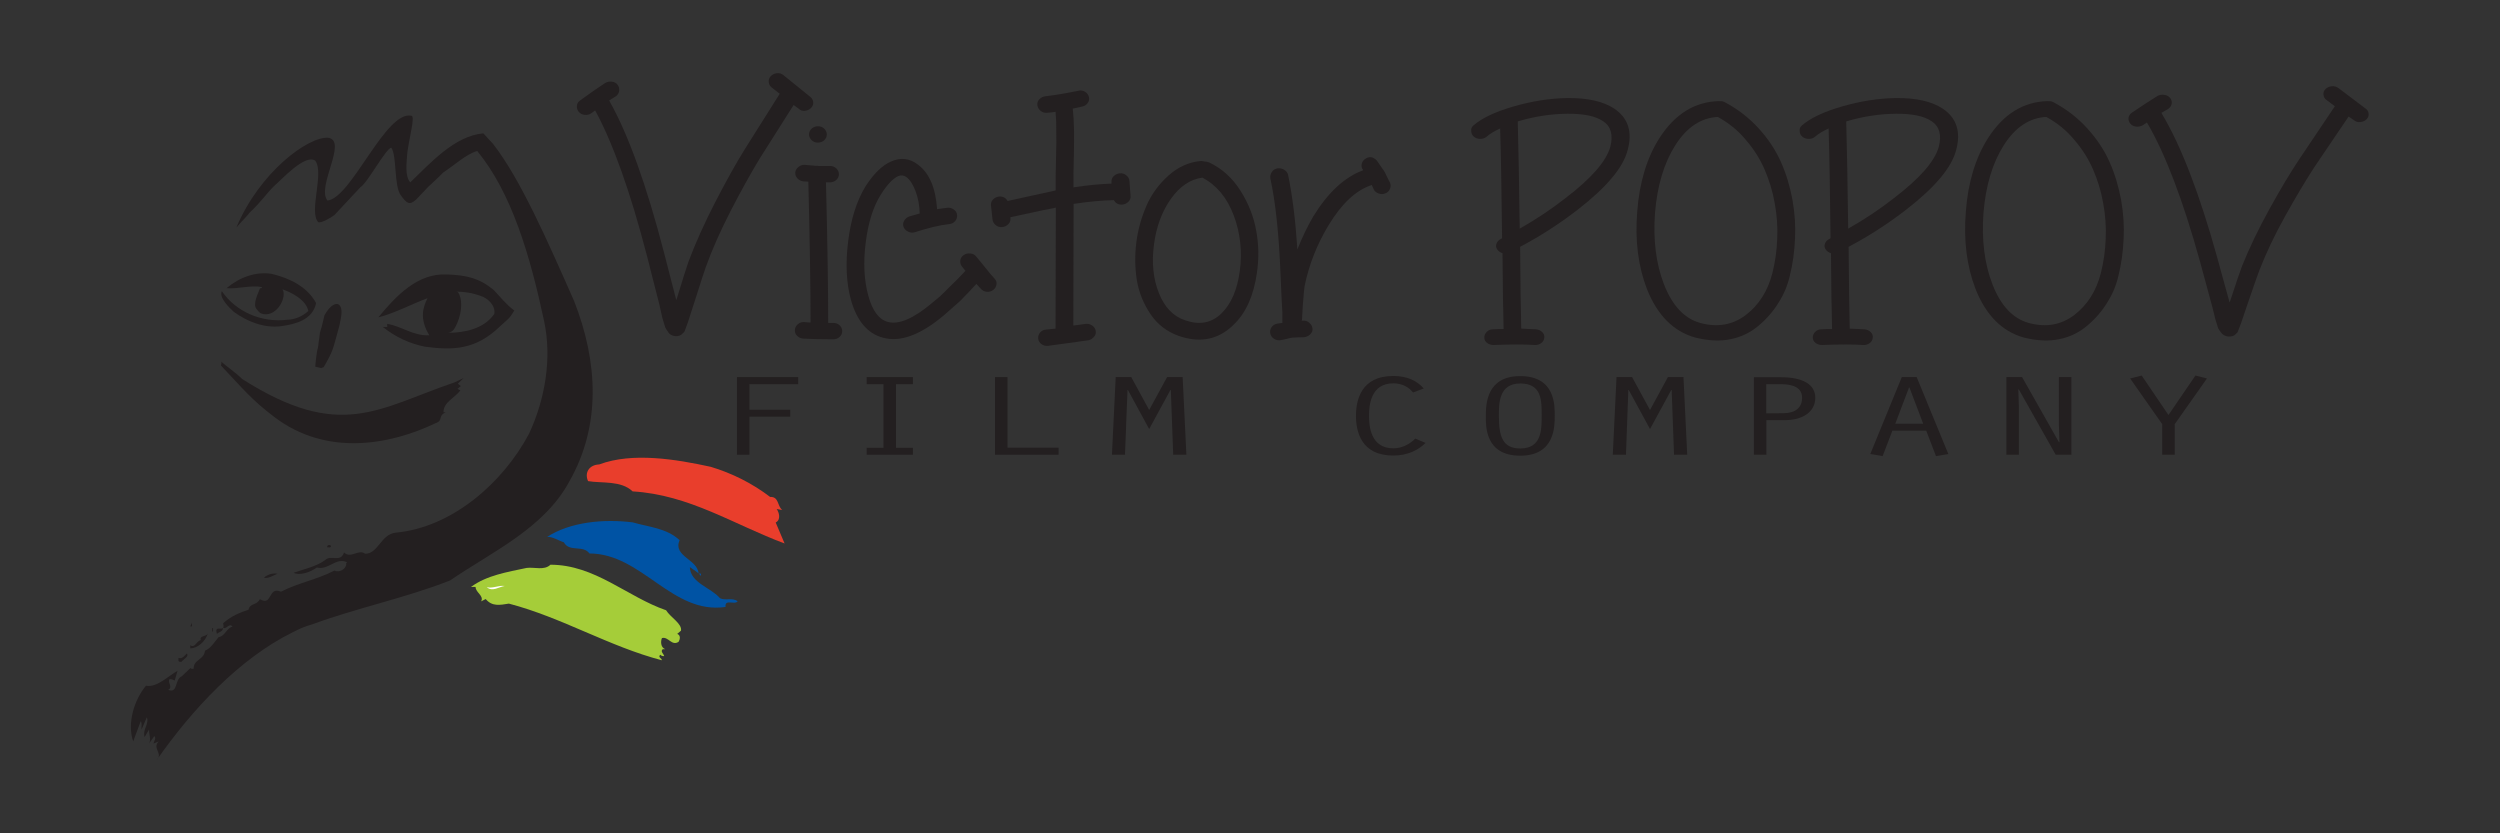 <?xml version="1.0" encoding="utf-8"?>
<!-- Generator: Adobe Illustrator 24.0.2, SVG Export Plug-In . SVG Version: 6.00 Build 0)  -->
<svg version="1.1" id="Layer_1" xmlns="http://www.w3.org/2000/svg" xmlns:xlink="http://www.w3.org/1999/xlink" x="0px" y="0px"
	 viewBox="0 0 180 60" style="enable-background:new 0 0 180 60;" xml:space="preserve">
<rect x="0" y="0" width="180" height="60" fill="#333333" stroke="none"/>
<style type="text/css">
	.st0{fill-rule:evenodd;clip-rule:evenodd;fill:#231F20;}
	.st1{fill-rule:evenodd;clip-rule:evenodd;fill:#E93E2C;}
	.st2{fill-rule:evenodd;clip-rule:evenodd;fill:#0053A4;}
	.st3{fill-rule:evenodd;clip-rule:evenodd;fill:#A5CD39;}
	.st4{fill-rule:evenodd;clip-rule:evenodd;fill:#FFFFFF;}
	.st5{fill:#231F20;}
</style>
<g>
	<path class="st0" d="M23.12,26.5l-0.42-0.1c0-0.16,0.11-1.14,0.18-1.32c0.08-0.35,0.02-0.26,0.11-0.76
		c0.07-0.72,0.05-0.14,0.37-1.62c0.42-0.77,0.89-0.96,1.1-0.71c0.2,0.25,0.15,0.7-0.02,1.44c-0.5,1.83-0.44,1.79-1.13,3L23.12,26.5"
		/>
	<path class="st0" d="M17.02,16.38c1.67-3.99,5.2-6.59,6.63-6.46c1.39,0.25-0.89,3.54-0.07,4.52c1.74-0.19,4.21-6.57,6.07-6.1
		c0.22,0.13-0.16,1.47-0.32,2.63c-0.05,0.68-0.2,1.72,0.21,2.16c1.45-1.39,3.18-3.34,5.26-3.53l0.7,0.76
		c1.98,2.54,3.94,7.03,5.83,11.3c1.74,4.42,1.95,8.98-0.33,12.99c-1.83,3.41-5.59,5.08-8.59,7.14c-3.19,1.26-6.76,1.99-9.92,3.16
		c-0.57,0.17-0.73,0.23-1.41,0.57c-3.83,1.89-7.22,5.52-9.81,9.22c0.51-0.51-0.35-0.85,0.16-1.36l-0.38,0.16
		c0.03-0.19,0.22-0.38,0.06-0.54l-0.38,0.54c0.16-0.28,0-0.66,0-1.01l-0.32,0.54c-0.16-0.57,0.35-0.95,0.16-1.42l-0.38,0.88
		c-0.03-0.19,0.06-0.44-0.06-0.6l-0.54,1.45c-0.44-1.23,0.03-2.94,0.92-4.01c0.79,0.16,1.64-0.73,2.27-1.07L12.58,49
		c-0.13-0.06-0.25-0.13-0.38-0.09c-0.16,0.22,0.28,0.57-0.09,0.76c0.73,0.28,0.44-0.76,0.98-0.98l0.63-0.6
		c0.03,0.09,0.13,0.06,0.22,0.06c0-0.7,0.73-0.6,0.82-1.3c0.44-0.19,0.66-0.6,0.98-0.98c0.47-0.06,0.54-0.63,1.01-0.76
		c-0.28-0.28-0.41,0.22-0.69,0.09c0,0.28-0.28,0.28-0.44,0.44c-0.25-0.79,0.66,0.03,0.44-0.76c0.54-0.5,1.23-0.79,1.83-0.98
		c0.13-0.51,0.57-0.28,0.82-0.76c0.92,0.54,0.57-0.95,1.52-0.54c1.23-0.63,2.62-0.88,3.85-1.52c0.32,0.16,0.79-0.06,0.85-0.44
		c-0.03-0.09,0.03-0.13,0.06-0.16c-0.82-0.38-1.33,0.6-2.18,0.38c-0.47,0.35-1.23,0.6-1.67,0.38c0.69-0.25,1.71-0.47,2.27-0.92
		c0.44-0.41,1.1,0.22,1.36-0.54c0.51,0.47,1.04-0.28,1.52,0.09c0.95,0,1.14-1.42,2.21-1.52c4.04-0.38,7.71-3.57,9.6-7.14
		c1.14-2.46,1.66-5.4,1.07-8.12c-1-4.68-2.32-9.19-4.81-12.22c-0.79,0.22-1.66,1.04-2.45,1.55c-0.1,0.13-1.25,1.2-1,0.95l-0.95,1
		c-0.49,0.44-0.68,0.27-1.11-0.32c-0.49-0.68-0.27-2.88-0.68-3.42c-0.41,0.09-1.71,2.54-2.21,2.84l-1.88,2.01
		c-0.19,0.16-0.99,0.63-1.17,0.51c-0.69-0.75,0.45-3.54-0.21-4.42c-0.73-0.52-2.43,1.37-2.97,1.83c-0.51,0.49-1,1.22-1.75,1.9
		C17.71,15.66,17.57,15.74,17.02,16.38"/>
	<path class="st0" d="M32.86,21l0.12,0.04c0.29,0.42,0.34,1.29-0.07,2.25c-0.18,0.37-0.27,0.6-0.64,0.67c1.11,0,2.56-0.25,3.32-1.36
		c0.1-0.6-0.47-1.14-0.98-1.29C34,21.08,33.42,21,32.86,21L32.86,21 M35.55,20.88c0.52,0.55,0.85,1,1.48,1.48
		c-0.36,0.61-0.46,0.61-1.02,1.13c-1.74,1.69-3.37,1.75-5.42,1.47c-1.11-0.22-2.12-0.7-3.03-1.42h0.32v-0.22
		c1.04,0.16,1.86,0.88,3.03,0.82c-0.75-1.23-0.43-2.06-0.13-2.67v0c-1.19,0.44-2.35,1.08-3.54,1.38c1.3-1.58,2.84-3.19,4.93-3.09
		C33.62,19.81,34.51,20.03,35.55,20.88z"/>
	<path class="st0" d="M22.76,21.82c-0.25,1.22-1.5,1.52-2.48,1.66c-1.26,0.18-2.52-0.35-3.45-1.03c-0.3-0.28-1.08-1.01-0.86-1.49
		c1.03,1.51,2.9,2.29,4.72,2.06c0.54-0.01,1.09-0.24,1.51-0.63c-0.17-0.8-1.16-1.31-1.86-1.56c0.34,0.53-0.36,1.94-1.35,1.79
		c-0.28-0.05-0.34-0.15-0.51-0.36c-0.33-0.35,0.15-1.23,0.24-1.5c0.05,0.01,0.07-0.01,0.13-0.04l0.01-0.05
		c-0.82-0.16-1.68,0.15-2.55,0.08c0.93-0.78,2.1-1.22,3.26-1.03C20.85,20.03,22.1,20.62,22.76,21.82"/>
	<path class="st0" d="M33.18,27.8L32.94,28l0.21,0.11c-0.4,0.53-1.22,0.84-1.22,1.57l0.16,0.01c-0.6,0.26-0.14,0.58-0.73,0.78
		c-3.29,1.57-7.85,2.41-11.6-0.44c-1.68-1.27-2.29-2.07-3.85-3.71c0.01-0.09,0.09-0.25-0.03-0.32c0.51,0.45,1.09,0.82,1.56,1.29
		c7.08,4.5,9.79,2.11,15.29,0.24l0.66-0.32l-0.42,0.41L33.18,27.8"/>
	<path class="st1" d="M55.45,35.78c0.64-0.03,0.5,0.64,0.87,0.94l-0.4-0.07c0.17,0.23,0.33,0.77-0.07,0.97l0.64,1.51
		c-3.61-1.34-6.86-3.51-10.94-3.75c-0.84-0.8-2.21-0.57-3.21-0.74c-0.27-0.6,0.07-1.17,0.8-1.2c2.41-0.9,5.55-0.37,8.03,0.17
		C52.71,34.07,54.18,34.81,55.45,35.78"/>
	<path class="st2" d="M48.93,38.89c-0.5,1.17,1.3,1.37,1.37,2.41h0.17v0.17c-0.23-0.3-0.53-0.43-0.8-0.64
		c0.03,1.14,1.51,1.47,2.17,2.24c0.37,0.2,0.94-0.07,1.27,0.23c-0.23,0.27-0.94-0.2-0.87,0.4c-3.85,0.57-6.02-3.85-9.8-3.85
		c-0.47-0.64-1.44-0.07-1.84-0.8c-0.4-0.13-0.77-0.4-1.2-0.4c1.67-1.07,4.05-1.3,6.15-1.04C46.72,37.95,47.99,38.02,48.93,38.89"/>
	<path class="st0" d="M23.84,39.32c-0.06,0.16-0.19,0.06-0.28,0.09C23.52,39.22,23.77,39.19,23.84,39.32"/>
	<path class="st3" d="M47.96,43.94c0.3,0.5,1.17,0.97,1.07,1.47l-0.27,0.23c0.27,0.1,0.2,0.4,0.1,0.57c-0.5,0.33-0.74-0.4-1.2-0.27
		c-0.1,0.23-0.1,0.67,0.23,0.8h-0.17c-0.2,0.17,0.07,0.33,0.1,0.5c-0.1,0-0.2,0-0.27-0.1c-0.23,0.17,0.13,0.27,0.1,0.4
		c-3.81-1-7.19-3.08-11.01-4.08c-0.64,0.1-1.2,0.23-1.67-0.33l-0.33,0.17c0.23-0.4-0.4-0.64-0.4-1.04h-0.33
		c1.14-0.84,2.61-1.07,4.01-1.37c0.57-0.07,1.27,0.2,1.71-0.23C42.84,40.66,45.15,42.97,47.96,43.94"/>
	<path class="st0" d="M19.98,41.31c-0.32,0.13-0.69,0.38-0.98,0.28C19.26,41.37,19.63,41.24,19.98,41.31"/>
	<path class="st4" d="M36.34,42.19c-0.41,0.06-0.88,0.44-1.29,0.09C35.52,42.38,35.87,42.13,36.34,42.19"/>
	<polyline class="st0" points="13.7,45.1 13.82,44.84 13.82,45.1 13.7,45.1 	"/>
	<rect x="15.28" y="45.22" class="st5" width="0.06" height="0.25"/>
	<path class="st0" d="M13.7,46.68v-0.22c0.35,0.22,0.41-0.28,0.76-0.38c-0.13-0.32,0.38-0.22,0.51-0.47
		C14.77,46.2,14.23,46.68,13.7,46.68"/>
	<path class="st0" d="M13.07,47.65c-0.06,0-0.16,0.03-0.22-0.06l0-0.22c0.28,0.09,0.44-0.16,0.6-0.32
		C13.63,47.28,13.19,47.47,13.07,47.65"/>
	<path class="st5" d="M41.77,7.23c0.67-0.49,1.28-0.91,1.81-1.26c0.14-0.08,0.3-0.11,0.48-0.09c0.18,0.02,0.32,0.1,0.41,0.23
		c0.1,0.13,0.13,0.28,0.11,0.44c-0.03,0.16-0.11,0.3-0.25,0.39l-0.48,0.3c0.04,0.02,0.05,0.04,0.05,0.07
		c1.35,2.4,2.65,6.03,3.91,10.88l0.88,3.41l0.03-0.07c0.44-1.45,0.73-2.34,0.85-2.69c0.5-1.33,1.14-2.76,1.93-4.29
		c0.79-1.53,1.5-2.81,2.14-3.83l2.5-3.97L55.56,6.3c-0.12-0.1-0.2-0.23-0.21-0.39c-0.02-0.16,0.03-0.31,0.15-0.43
		c0.12-0.12,0.26-0.19,0.44-0.21c0.18-0.02,0.34,0.03,0.48,0.15l1.89,1.53c0.14,0.1,0.22,0.23,0.24,0.39
		c0.02,0.16-0.03,0.31-0.15,0.43c-0.12,0.12-0.26,0.19-0.44,0.21c-0.18,0.02-0.33-0.03-0.45-0.15l-0.37-0.27l-2.45,3.87
		c-0.62,1.02-1.31,2.26-2.06,3.71c-0.75,1.46-1.36,2.83-1.82,4.11c-0.07,0.18-0.35,1.05-0.85,2.62l-0.43,1.33l-0.16,0.44
		c-0.02,0.05-0.04,0.09-0.05,0.12c0,0.03-0.01,0.06-0.03,0.07c0,0.03-0.01,0.06-0.03,0.07c-0.02,0.03-0.04,0.06-0.08,0.07
		c-0.07,0.1-0.16,0.16-0.27,0.2c-0.21,0.07-0.42,0.04-0.61-0.07c-0.09-0.05-0.16-0.12-0.21-0.22c-0.05-0.07-0.12-0.16-0.19-0.3
		l-0.21-0.69l-0.21-0.94l-0.88-3.46c-1.22-4.71-2.48-8.22-3.75-10.54l-0.27,0.2c-0.14,0.1-0.3,0.14-0.48,0.12
		c-0.18-0.02-0.32-0.09-0.43-0.22c-0.11-0.13-0.15-0.28-0.13-0.44C41.55,7.46,41.63,7.33,41.77,7.23"/>
	<path class="st5" d="M59.34,9.26c0.12,0.12,0.19,0.26,0.19,0.42c0,0.16-0.06,0.3-0.19,0.42c-0.12,0.11-0.28,0.17-0.45,0.17
		c-0.18,0-0.33-0.06-0.45-0.17c-0.12-0.12-0.19-0.26-0.19-0.42c0-0.16,0.06-0.3,0.19-0.42c0.12-0.11,0.28-0.17,0.45-0.17
		C59.06,9.09,59.22,9.14,59.34,9.26 M58.91,11.95h0.85c0.18,0,0.33,0.06,0.45,0.17c0.12,0.12,0.19,0.25,0.19,0.42
		s-0.06,0.3-0.19,0.42c-0.12,0.11-0.28,0.17-0.45,0.17h-0.29c0.11,4.33,0.16,7.7,0.16,10.12H60c0.18,0,0.33,0.06,0.45,0.17
		c0.12,0.11,0.19,0.25,0.19,0.42s-0.06,0.3-0.19,0.42c-0.12,0.12-0.28,0.17-0.45,0.17c-0.9,0-1.63-0.02-2.18-0.05
		c-0.18-0.02-0.32-0.09-0.44-0.21c-0.12-0.12-0.16-0.27-0.15-0.43c0.02-0.16,0.09-0.3,0.23-0.41c0.13-0.11,0.29-0.15,0.47-0.14
		c0.14,0.02,0.28,0.03,0.43,0.03c0-2.4-0.05-5.78-0.16-10.14l-0.35-0.02c-0.18-0.02-0.32-0.09-0.44-0.22
		c-0.12-0.13-0.16-0.28-0.15-0.43c0.02-0.16,0.1-0.29,0.24-0.4c0.14-0.11,0.29-0.15,0.45-0.14c0.51,0.05,0.78,0.07,0.8,0.07H58.91z"
		/>
	<path class="st5" d="M70.28,18.46c0.09,0.1,0.28,0.34,0.59,0.72c0.3,0.38,0.54,0.67,0.72,0.86c0.12,0.12,0.18,0.25,0.16,0.42
		c-0.02,0.16-0.09,0.3-0.23,0.41c-0.13,0.11-0.29,0.15-0.47,0.14c-0.18-0.02-0.32-0.09-0.43-0.22l-0.32-0.35l-0.53,0.57l-0.43,0.44
		c-0.05,0.07-0.16,0.17-0.32,0.32l-0.48,0.42l-0.59,0.52c-1.69,1.42-3.15,1.95-4.39,1.6c-1.1-0.3-1.86-1.2-2.29-2.71
		c-0.34-1.23-0.4-2.65-0.2-4.25c0.2-1.6,0.62-2.9,1.24-3.92c0.59-0.92,1.2-1.52,1.84-1.8c0.69-0.31,1.34-0.24,1.94,0.22
		c0.82,0.61,1.28,1.68,1.38,3.21l0.72-0.1c0.18-0.02,0.34,0.02,0.48,0.12c0.14,0.1,0.22,0.23,0.24,0.39
		c0.02,0.16-0.03,0.31-0.13,0.44c-0.11,0.13-0.25,0.21-0.43,0.22c-0.69,0.08-1.52,0.28-2.48,0.59c-0.16,0.05-0.32,0.04-0.48-0.04
		c-0.16-0.07-0.27-0.19-0.33-0.33c-0.06-0.15-0.05-0.3,0.03-0.44c0.08-0.15,0.2-0.25,0.36-0.32l0.77-0.22
		c-0.02-0.61-0.12-1.15-0.31-1.63c-0.19-0.48-0.4-0.81-0.65-0.99c-0.18-0.13-0.37-0.16-0.59-0.07c-0.39,0.18-0.81,0.63-1.25,1.33
		c-0.55,0.87-0.91,2.02-1.09,3.46c-0.18,1.43-0.12,2.71,0.19,3.83c0.3,1.09,0.77,1.71,1.41,1.88c0.78,0.21,1.84-0.24,3.17-1.36
		l0.59-0.49c0.14-0.13,0.28-0.27,0.43-0.42l0.32-0.32l0.48-0.47l0.59-0.62l-0.24-0.3c-0.11-0.13-0.15-0.28-0.13-0.44
		c0.02-0.16,0.1-0.3,0.24-0.39c0.14-0.1,0.3-0.14,0.48-0.12C70.03,18.26,70.17,18.33,70.28,18.46"/>
	<path class="st5" d="M81.32,13.03l0.08,1.06c0.02,0.16-0.03,0.31-0.15,0.43c-0.12,0.12-0.26,0.19-0.44,0.21
		c-0.28,0.02-0.49-0.09-0.61-0.32c-0.89,0.02-1.85,0.11-2.9,0.27c0,0.66,0,2.01-0.01,4.05c-0.01,2.04-0.01,3.61-0.01,4.71l0.88-0.12
		c0.18-0.02,0.34,0.02,0.48,0.12c0.14,0.1,0.23,0.23,0.25,0.38c0.03,0.16-0.01,0.3-0.12,0.43c-0.11,0.13-0.24,0.21-0.4,0.25
		l-2.9,0.4c-0.18,0.02-0.34-0.02-0.48-0.12c-0.14-0.1-0.22-0.23-0.24-0.39c-0.02-0.16,0.03-0.31,0.13-0.44
		c0.11-0.13,0.25-0.21,0.43-0.22c0.21-0.02,0.44-0.04,0.69-0.07c0-1.14,0-2.75,0.01-4.84c0.01-2.09,0.01-3.38,0.01-3.87
		c-0.16,0.02-1.25,0.25-3.27,0.69v0.07c0.02,0.16-0.03,0.31-0.15,0.43c-0.12,0.12-0.26,0.19-0.44,0.21
		c-0.18,0.02-0.33-0.03-0.47-0.14c-0.13-0.11-0.21-0.24-0.23-0.41l-0.11-1.01c-0.02-0.16,0.03-0.31,0.15-0.43
		c0.12-0.12,0.26-0.19,0.44-0.21c0.27-0.02,0.47,0.09,0.61,0.32l3.46-0.76v-1.16c0-0.31,0.01-0.79,0.03-1.43
		c0.02-0.64,0.02-1.2,0.01-1.68C76.06,8.95,76.04,8.49,76,8.05c-0.2,0.03-0.4,0.06-0.61,0.07c-0.18,0.02-0.33-0.03-0.47-0.14
		c-0.13-0.11-0.21-0.24-0.23-0.41c-0.02-0.16,0.03-0.31,0.15-0.43c0.12-0.12,0.26-0.19,0.44-0.21c0.62-0.07,1.4-0.2,2.34-0.39
		c0.18-0.05,0.34-0.03,0.49,0.06c0.15,0.09,0.25,0.21,0.29,0.37c0.04,0.16,0.02,0.3-0.08,0.44c-0.1,0.14-0.23,0.23-0.39,0.26
		l-0.69,0.15c0.05,0.48,0.08,0.97,0.09,1.49c0.01,0.52,0,1.12-0.01,1.8c-0.02,0.68-0.03,1.16-0.03,1.42v0.96
		c0.98-0.15,1.89-0.24,2.74-0.27v-0.1c-0.02-0.16,0.03-0.31,0.15-0.43c0.12-0.12,0.26-0.19,0.44-0.21c0.18-0.02,0.33,0.03,0.47,0.14
		C81.23,12.73,81.31,12.87,81.32,13.03"/>
	<path class="st5" d="M86.75,11.63c0.11,0,0.21,0.03,0.32,0.07c0.92,0.44,1.67,1.12,2.25,2.04s0.95,1.87,1.13,2.88
		c0.18,0.99,0.2,1.99,0.05,3.01c-0.23,1.65-0.79,2.9-1.68,3.75c-1.08,1.07-2.4,1.34-3.94,0.81c-0.85-0.3-1.54-0.82-2.05-1.58
		c-0.51-0.76-0.84-1.58-0.98-2.46c-0.14-0.88-0.15-1.79-0.03-2.73c0.12-0.92,0.37-1.79,0.73-2.62c0.36-0.82,0.89-1.54,1.58-2.16
		c0.69-0.62,1.47-0.97,2.34-1.05C86.58,11.6,86.67,11.61,86.75,11.63 M86.57,12.79c-0.87,0.12-1.62,0.62-2.26,1.52
		c-0.64,0.9-1.05,1.99-1.22,3.27c-0.18,1.32-0.06,2.49,0.35,3.52c0.41,1.03,1.04,1.68,1.89,1.96c1.03,0.36,1.9,0.2,2.61-0.49
		c0.71-0.69,1.15-1.72,1.33-3.09c0.18-1.38,0.03-2.71-0.44-3.97C88.35,14.24,87.6,13.33,86.57,12.79z"/>
	<path class="st5" d="M99.18,11.63l0.27,0.39c0.09,0.13,0.14,0.21,0.16,0.22c0.02,0.02,0.05,0.07,0.09,0.15
		c0.04,0.08,0.07,0.13,0.07,0.14c0,0.01,0.04,0.09,0.11,0.23c0.07,0.15,0.13,0.27,0.19,0.37c0.07,0.15,0.08,0.3,0.01,0.46
		c-0.06,0.16-0.17,0.27-0.33,0.33c-0.16,0.07-0.32,0.07-0.49,0.01c-0.17-0.06-0.29-0.16-0.36-0.31l-0.13-0.3
		c-1.12,0.36-2.16,1.32-3.11,2.89c-0.83,1.37-1.41,2.83-1.73,4.39c-0.02,0.07-0.06,0.53-0.13,1.41c-0.02,0.43-0.04,0.73-0.05,0.91
		c0,0.07-0.01,0.12-0.03,0.17h0.11c0.16-0.02,0.31,0.03,0.44,0.15c0.13,0.11,0.21,0.25,0.23,0.41c0.02,0.16-0.04,0.3-0.16,0.42
		c-0.12,0.12-0.27,0.19-0.45,0.21c-0.14,0-0.28,0-0.43,0.01c-0.14,0.01-0.22,0.01-0.24,0.01c-0.02,0-0.07,0-0.15,0.01
		c-0.08,0.01-0.13,0.02-0.15,0.02c-0.02,0.01-0.1,0.03-0.24,0.06c-0.14,0.03-0.29,0.07-0.45,0.1c-0.18,0.03-0.34,0-0.49-0.09
		c-0.15-0.09-0.24-0.22-0.28-0.38c-0.04-0.16,0-0.32,0.09-0.46c0.1-0.14,0.24-0.23,0.41-0.26l0.37-0.05v-0.77
		c-0.04-0.56-0.08-1.46-0.13-2.69c-0.12-2.98-0.37-5.3-0.74-6.96c-0.02-0.16,0.02-0.32,0.12-0.46c0.1-0.14,0.23-0.22,0.4-0.25
		c0.17-0.02,0.33,0.01,0.48,0.1c0.15,0.09,0.24,0.21,0.28,0.36c0.32,1.55,0.54,3.34,0.67,5.38c0.34-0.86,0.72-1.65,1.14-2.37
		c1.06-1.73,2.26-2.84,3.59-3.33v-0.02c-0.11-0.15-0.14-0.3-0.09-0.46c0.04-0.16,0.14-0.28,0.29-0.37c0.15-0.09,0.31-0.12,0.48-0.07
		C98.97,11.41,99.1,11.5,99.18,11.63"/>
	<path class="st5" d="M106.09,9.03c0.61-0.53,1.58-0.99,2.9-1.37c1.32-0.38,2.6-0.58,3.84-0.6c1.48-0.02,2.62,0.24,3.41,0.77
		c0.99,0.67,1.31,1.67,0.95,2.98c-0.32,1.25-1.52,2.68-3.6,4.29c-1.32,1.02-2.7,1.91-4.14,2.67c0.02,2.56,0.04,4.53,0.08,5.89
		l1.06,0.05c0.18,0.02,0.33,0.08,0.45,0.2c0.12,0.12,0.17,0.25,0.15,0.41c-0.02,0.16-0.09,0.29-0.23,0.39
		c-0.14,0.1-0.29,0.14-0.47,0.13c-0.7-0.05-1.69-0.05-2.95,0c-0.18,0-0.34-0.05-0.47-0.15c-0.13-0.1-0.2-0.23-0.2-0.39
		s0.06-0.29,0.18-0.41c0.12-0.12,0.27-0.18,0.45-0.18c0.29-0.02,0.54-0.02,0.76-0.02c-0.04-1.33-0.06-3.15-0.08-5.46
		c-0.16-0.05-0.29-0.14-0.38-0.27c-0.09-0.13-0.11-0.27-0.05-0.42c0.05-0.15,0.16-0.26,0.32-0.34l0.08-0.05
		c-0.04-3.42-0.08-6.06-0.14-7.9c-0.41,0.19-0.74,0.38-0.97,0.59c-0.13,0.11-0.28,0.16-0.46,0.16s-0.33-0.05-0.46-0.16
		c-0.13-0.11-0.19-0.24-0.19-0.4C105.9,9.27,105.96,9.14,106.09,9.03 M109.28,8.74v0.07c0.05,1.89,0.1,4.44,0.14,7.65
		c1.19-0.67,2.29-1.41,3.3-2.2c1.86-1.42,2.93-2.65,3.22-3.68c0.22-0.86,0.05-1.48-0.51-1.85c-0.56-0.38-1.42-0.55-2.57-0.54
		C111.68,8.2,110.49,8.38,109.28,8.74z"/>
	<path class="st5" d="M123.81,7.29c0.14-0.02,0.27,0.01,0.38,0.07c0.94,0.5,1.75,1.13,2.44,1.89c0.69,0.76,1.22,1.56,1.6,2.42
		c0.38,0.85,0.65,1.76,0.83,2.73c0.17,0.97,0.23,1.91,0.18,2.81c-0.04,0.91-0.16,1.8-0.38,2.67c-0.16,0.69-0.43,1.33-0.81,1.92
		c-0.36,0.59-0.83,1.14-1.42,1.64c-0.59,0.5-1.26,0.83-2.02,0.98c-0.76,0.16-1.61,0.12-2.57-0.12c-1.55-0.44-2.71-1.6-3.46-3.49
		c-0.63-1.63-0.87-3.49-0.7-5.58c0.16-2.11,0.7-3.89,1.62-5.32c1.1-1.7,2.52-2.58,4.25-2.63H123.81 M123.68,8.42
		c-1.21,0.06-2.23,0.74-3.06,2.04c-0.81,1.28-1.3,2.91-1.46,4.88c-0.14,1.94,0.07,3.65,0.65,5.14c0.6,1.53,1.46,2.45,2.6,2.77
		c1.24,0.34,2.34,0.15,3.29-0.57c0.95-0.73,1.58-1.73,1.91-3.01c0.2-0.8,0.32-1.62,0.35-2.47c0.04-0.85-0.02-1.71-0.18-2.57
		c-0.15-0.86-0.4-1.67-0.73-2.43c-0.33-0.76-0.78-1.47-1.35-2.13C125.13,9.38,124.45,8.84,123.68,8.42z"/>
	<path class="st5" d="M129.74,9.03c0.61-0.53,1.58-0.99,2.9-1.37c1.32-0.38,2.6-0.58,3.84-0.6c1.48-0.02,2.62,0.24,3.41,0.77
		c0.99,0.67,1.31,1.67,0.95,2.98c-0.32,1.25-1.52,2.68-3.6,4.29c-1.32,1.02-2.7,1.91-4.14,2.67c0.02,2.56,0.05,4.53,0.08,5.89
		l1.06,0.05c0.18,0.02,0.33,0.08,0.45,0.2c0.12,0.12,0.17,0.25,0.15,0.41c-0.02,0.16-0.09,0.29-0.23,0.39
		c-0.14,0.1-0.29,0.14-0.47,0.13c-0.7-0.05-1.69-0.05-2.95,0c-0.18,0-0.34-0.05-0.47-0.15c-0.13-0.1-0.2-0.23-0.2-0.39
		s0.06-0.29,0.18-0.41c0.12-0.12,0.27-0.18,0.45-0.18c0.29-0.02,0.54-0.02,0.76-0.02c-0.04-1.33-0.06-3.15-0.08-5.46
		c-0.16-0.05-0.29-0.14-0.38-0.27c-0.09-0.13-0.11-0.27-0.05-0.42c0.05-0.15,0.16-0.26,0.32-0.34l0.08-0.05
		c-0.04-3.42-0.08-6.06-0.14-7.9c-0.41,0.19-0.74,0.38-0.97,0.59c-0.13,0.11-0.28,0.16-0.46,0.16s-0.33-0.05-0.46-0.16
		c-0.13-0.11-0.19-0.24-0.19-0.4C129.55,9.27,129.61,9.14,129.74,9.03 M132.93,8.74v0.07c0.05,1.89,0.1,4.44,0.14,7.65
		c1.19-0.67,2.29-1.41,3.3-2.2c1.86-1.42,2.93-2.65,3.22-3.68c0.22-0.86,0.05-1.48-0.51-1.85c-0.56-0.38-1.42-0.55-2.57-0.54
		C135.33,8.2,134.14,8.38,132.93,8.74z"/>
	<path class="st5" d="M147.47,7.29c0.14-0.02,0.27,0.01,0.38,0.07c0.94,0.5,1.75,1.13,2.44,1.89c0.69,0.76,1.22,1.56,1.6,2.42
		c0.38,0.85,0.65,1.76,0.83,2.73c0.17,0.97,0.23,1.91,0.18,2.81c-0.04,0.91-0.16,1.8-0.38,2.67c-0.16,0.69-0.43,1.33-0.81,1.92
		c-0.36,0.59-0.83,1.14-1.42,1.64c-0.59,0.5-1.26,0.83-2.02,0.98c-0.76,0.16-1.61,0.12-2.57-0.12c-1.55-0.44-2.71-1.6-3.46-3.49
		c-0.63-1.63-0.87-3.49-0.7-5.58c0.16-2.11,0.7-3.89,1.62-5.32c1.1-1.7,2.52-2.58,4.25-2.63H147.47 M147.33,8.42
		c-1.21,0.06-2.23,0.74-3.06,2.04c-0.81,1.28-1.3,2.91-1.46,4.88c-0.14,1.94,0.07,3.65,0.65,5.14c0.6,1.53,1.46,2.45,2.6,2.77
		c1.24,0.34,2.34,0.15,3.29-0.57c0.95-0.73,1.58-1.73,1.91-3.01c0.2-0.8,0.32-1.62,0.35-2.47c0.04-0.85-0.02-1.71-0.18-2.57
		c-0.15-0.86-0.4-1.67-0.73-2.43c-0.33-0.76-0.78-1.47-1.35-2.13C148.78,9.38,148.11,8.84,147.33,8.42z"/>
	<path class="st5" d="M153.5,8.11c0.69-0.47,1.3-0.87,1.84-1.2c0.14-0.08,0.31-0.11,0.49-0.08c0.18,0.02,0.32,0.1,0.42,0.22
		c0.1,0.13,0.14,0.27,0.11,0.42c-0.03,0.16-0.11,0.28-0.26,0.38l-0.49,0.28c0.04,0.02,0.05,0.04,0.05,0.07
		c1.37,2.28,2.7,5.73,3.98,10.34l0.89,3.24l0.03-0.07c0.45-1.38,0.74-2.23,0.87-2.56c0.51-1.27,1.16-2.63,1.96-4.08
		c0.8-1.45,1.53-2.67,2.18-3.64l2.54-3.78l-0.6-0.45c-0.13-0.09-0.2-0.22-0.22-0.38c-0.02-0.16,0.03-0.29,0.15-0.41
		c0.12-0.12,0.27-0.18,0.45-0.2c0.18-0.02,0.34,0.03,0.49,0.14l1.92,1.45c0.14,0.09,0.23,0.22,0.24,0.38
		c0.02,0.16-0.03,0.29-0.15,0.41c-0.12,0.12-0.27,0.18-0.45,0.2c-0.18,0.02-0.33-0.03-0.46-0.14l-0.38-0.26l-2.49,3.68
		c-0.63,0.97-1.33,2.15-2.1,3.53c-0.77,1.38-1.38,2.69-1.85,3.9c-0.07,0.17-0.36,1-0.87,2.49l-0.43,1.27l-0.16,0.42
		c-0.02,0.05-0.04,0.09-0.05,0.12c0,0.03-0.01,0.05-0.03,0.07c0,0.03-0.01,0.05-0.03,0.07c-0.02,0.03-0.05,0.05-0.08,0.07
		c-0.07,0.09-0.16,0.16-0.27,0.19c-0.22,0.06-0.42,0.04-0.62-0.07c-0.09-0.05-0.16-0.12-0.22-0.21c-0.05-0.06-0.12-0.16-0.19-0.28
		L159.51,23l-0.22-0.89l-0.89-3.28c-1.24-4.47-2.52-7.81-3.82-10.01L154.31,9c-0.14,0.09-0.31,0.13-0.49,0.12
		c-0.18-0.02-0.33-0.09-0.43-0.21c-0.11-0.13-0.15-0.27-0.14-0.42C153.28,8.33,153.36,8.2,153.5,8.11"/>
	<polyline class="st5" points="53.06,32.74 53.96,32.74 53.96,30 56.9,30 56.9,29.5 53.96,29.5 53.96,27.66 57.47,27.66 
		57.47,27.15 53.06,27.15 53.06,32.74 	"/>
	<polyline class="st5" points="63.61,32.24 62.4,32.24 62.4,32.74 65.73,32.74 65.73,32.24 64.51,32.24 64.51,27.66 65.73,27.66 
		65.73,27.15 62.4,27.15 62.4,27.66 63.61,27.66 63.61,32.24 	"/>
	<polyline class="st5" points="71.64,32.74 76.22,32.74 76.22,32.23 72.54,32.23 72.54,27.15 71.64,27.15 71.64,32.74 	"/>
	<polyline class="st5" points="82.74,29.52 81.45,27.15 80.33,27.15 80.06,32.74 81,32.74 81.18,28.08 81.21,28.08 82.74,30.89 
		84.27,28.08 84.3,28.08 84.47,32.74 85.42,32.74 85.15,27.15 84.03,27.15 82.74,29.52 	"/>
	<path class="st5" d="M101.9,31.58c-0.34,0.34-0.89,0.7-1.58,0.7c-1.64,0-1.75-1.61-1.75-2.34c0-0.74,0.11-2.34,1.75-2.34
		c0.68,0,1.14,0.31,1.42,0.66l0.77-0.29c-0.47-0.54-1.17-0.9-2.19-0.9c-2.34,0-2.69,1.76-2.69,2.87c0,1.1,0.35,2.86,2.69,2.86
		c1.02,0,1.8-0.39,2.32-0.91L101.9,31.58"/>
	<path class="st5" d="M109.46,27.61c1.58,0,1.54,1.28,1.54,2.34c0,0.97,0.01,2.34-1.54,2.34c-1.26,0-1.54-0.84-1.54-2.34
		C107.92,29.12,107.88,27.61,109.46,27.61 M109.46,27.08c-2.39,0-2.48,1.94-2.48,2.86c0,0.72-0.07,2.87,2.48,2.87
		c2.52,0,2.48-2.17,2.48-2.87C111.94,29.2,111.99,27.08,109.46,27.08z"/>
	<polyline class="st5" points="118.8,29.52 117.51,27.15 116.39,27.15 116.12,32.74 117.07,32.74 117.24,28.08 117.27,28.08 
		118.8,30.89 120.33,28.08 120.36,28.08 120.53,32.74 121.48,32.74 121.21,27.15 120.09,27.15 118.8,29.52 	"/>
	<path class="st5" d="M127.18,27.66h1.03c0.97,0,1.54,0.29,1.54,0.98c0,0.71-0.48,1.1-1.32,1.11l-1.26,0.01V27.66 M127.18,30.25
		h1.34c1.24,0,2.18-0.57,2.18-1.61c0-0.96-0.89-1.48-2.47-1.48h-1.95v5.58h0.9V30.25z"/>
	<path class="st5" d="M138.47,30.51h-2.01l0.99-2.61h0.03L138.47,30.51 M138.69,31.01l0.7,1.83l0.89-0.15L138,27.15h-1.07
		l-2.27,5.54l0.89,0.15l0.7-1.83H138.69z"/>
	<polyline class="st5" points="144.46,32.74 145.36,32.74 145.36,29.31 145.32,28.05 145.35,28.03 148.01,32.74 149.14,32.74 
		149.14,27.15 148.24,27.15 148.24,30.59 148.28,31.83 148.25,31.85 145.59,27.15 144.46,27.15 144.46,32.74 	"/>
	<polyline class="st5" points="156.13,29.88 154.2,27.04 153.37,27.25 155.68,30.54 155.68,32.74 156.58,32.74 156.58,30.54 
		158.9,27.25 158.07,27.04 156.13,29.88 	"/>
</g>
</svg>
